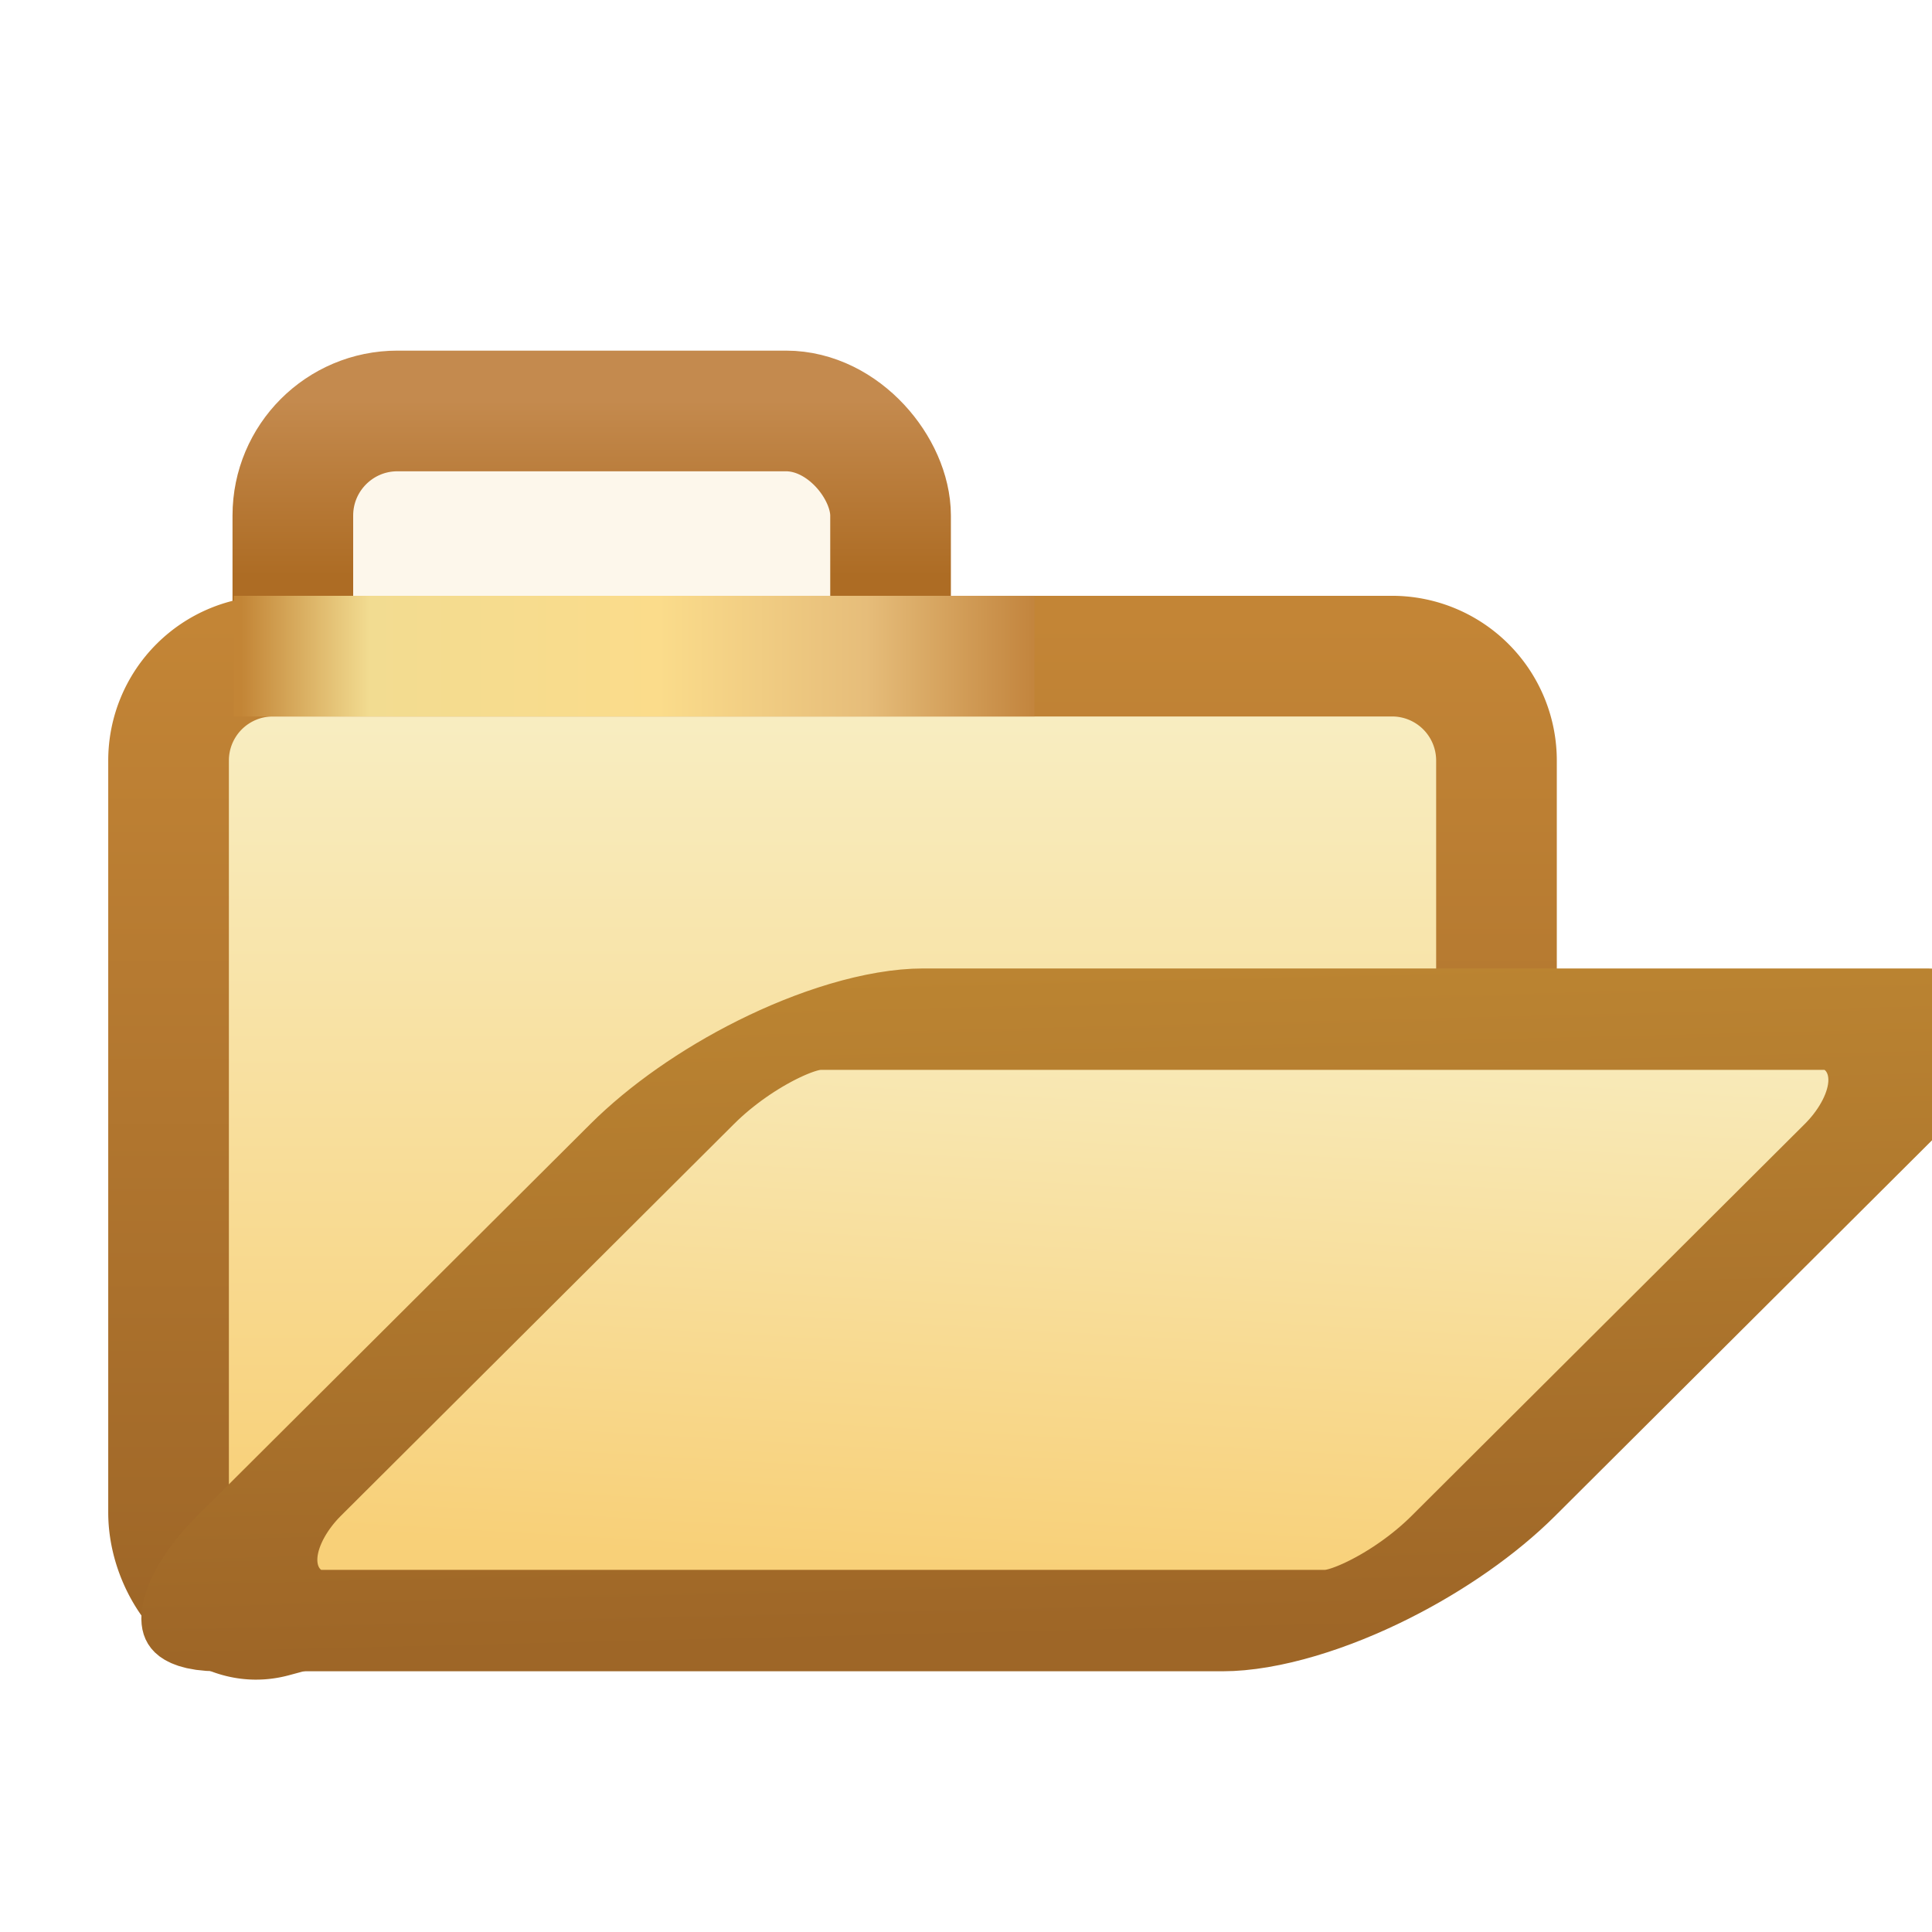 <svg xmlns="http://www.w3.org/2000/svg" xmlns:xlink="http://www.w3.org/1999/xlink" width="16" height="16">
  <defs>
    <linearGradient id="d">
      <stop offset="0" stop-color="#9e6627"/>
      <stop offset="1" stop-color="#bc8532"/>
    </linearGradient>
    <linearGradient id="e">
      <stop offset="0" stop-color="#f8d078"/>
      <stop offset="1" stop-color="#f8f0c8"/>
    </linearGradient>
    <linearGradient id="a">
      <stop offset="0" stop-color="#c48a4e"/>
      <stop offset="1" stop-color="#ad6c24"/>
    </linearGradient>
    <linearGradient id="b">
      <stop offset="0" stop-color="#c38536"/>
      <stop offset=".154" stop-color="#f2dc91"/>
      <stop offset=".5" stop-color="#fbdc8b"/>
      <stop offset=".75" stop-color="#e6bd7a"/>
      <stop offset="1" stop-color="#ba772f"/>
    </linearGradient>
    <linearGradient id="f">
      <stop offset="0" stop-color="#9e6627"/>
      <stop offset="1" stop-color="#c38536"/>
    </linearGradient>
    <linearGradient xlink:href="#a" id="g" x1="531.093" x2="531.093" y1="366.789" y2="371.179" gradientTransform="translate(-61.367 1.445)" gradientUnits="userSpaceOnUse"/>
    <linearGradient xlink:href="#b" id="j" x1="523.008" x2="543.914" y1="373.229" y2="373.229" gradientTransform="translate(-60.559 1.419)" gradientUnits="userSpaceOnUse"/>
    <linearGradient id="c">
      <stop offset="0" stop-color="#f8d078"/>
      <stop offset="1" stop-color="#f8f0c8"/>
    </linearGradient>
    <linearGradient xlink:href="#c" id="m" x1="537.943" x2="538.833" y1="397.561" y2="381.572" gradientTransform="matrix(1 0 0 1.417 344.324 0)" gradientUnits="userSpaceOnUse"/>
    <linearGradient xlink:href="#d" id="n" x1="548.459" x2="548.016" y1="398.988" y2="381.198" gradientTransform="matrix(1 0 0 1.417 344.324 0)" gradientUnits="userSpaceOnUse"/>
    <linearGradient xlink:href="#e" id="h" x1="538.006" x2="538.006" y1="396.223" y2="374.212" gradientTransform="translate(-60.559)" gradientUnits="userSpaceOnUse"/>
    <linearGradient xlink:href="#f" id="i" x1="548.459" x2="548.459" y1="398.988" y2="373.771" gradientTransform="translate(-60.559)" gradientUnits="userSpaceOnUse"/>
    <filter id="l" width="1.275" height="1.755" x="-.138" y="-.377">
      <feGaussianBlur stdDeviation="3.562"/>
    </filter>
    <mask id="k" maskUnits="userSpaceOnUse"/>
  </defs>
  <g transform="matrix(.33 0 0 .33 -150.61 -118.2)">
    <rect width="15" height="16.625" x="463.743" y="368.495" fill="#fdf7eb" stroke="url(#g)" stroke-linecap="round" stroke-linejoin="round" stroke-width="3.028" rx="2.625" ry="2.625"/>
    <path fill="url(#h)" stroke="url(#i)" stroke-linecap="round" stroke-linejoin="round" stroke-width="3.028" d="M463.249 374.648h28.075a2.62 2.62 0 0 1 2.625 2.625v11.294c0 1.454-1.22 2.246-2.625 2.625l-28.075 7.57c-1.404.378-2.625-1.171-2.625-2.625v-18.864a2.62 2.62 0 0 1 2.625-2.625z"/>
    <path fill="none" stroke="url(#j)" stroke-width="3.028" d="M462.262 374.648h20.093"/>
    <g mask="url(#k)">
      <rect width="24.878" height="22.649" x="860.685" y="542.897" stroke="#000" stroke-linecap="round" stroke-linejoin="round" stroke-width="2.38" filter="url(#l)" opacity=".5" rx="2.625" ry="3.718" transform="matrix(1 0 -.708 .706 0 0)"/>
    </g>
    <rect width="30.475" height="21.378" x="860.685" y="543.567" fill="url(#m)" stroke="url(#n)" stroke-linecap="round" stroke-linejoin="round" stroke-width="3.604" rx="2.625" ry="3.718" transform="skewX(-45.095) scale(1 .706)"/>
  </g>
</svg>
